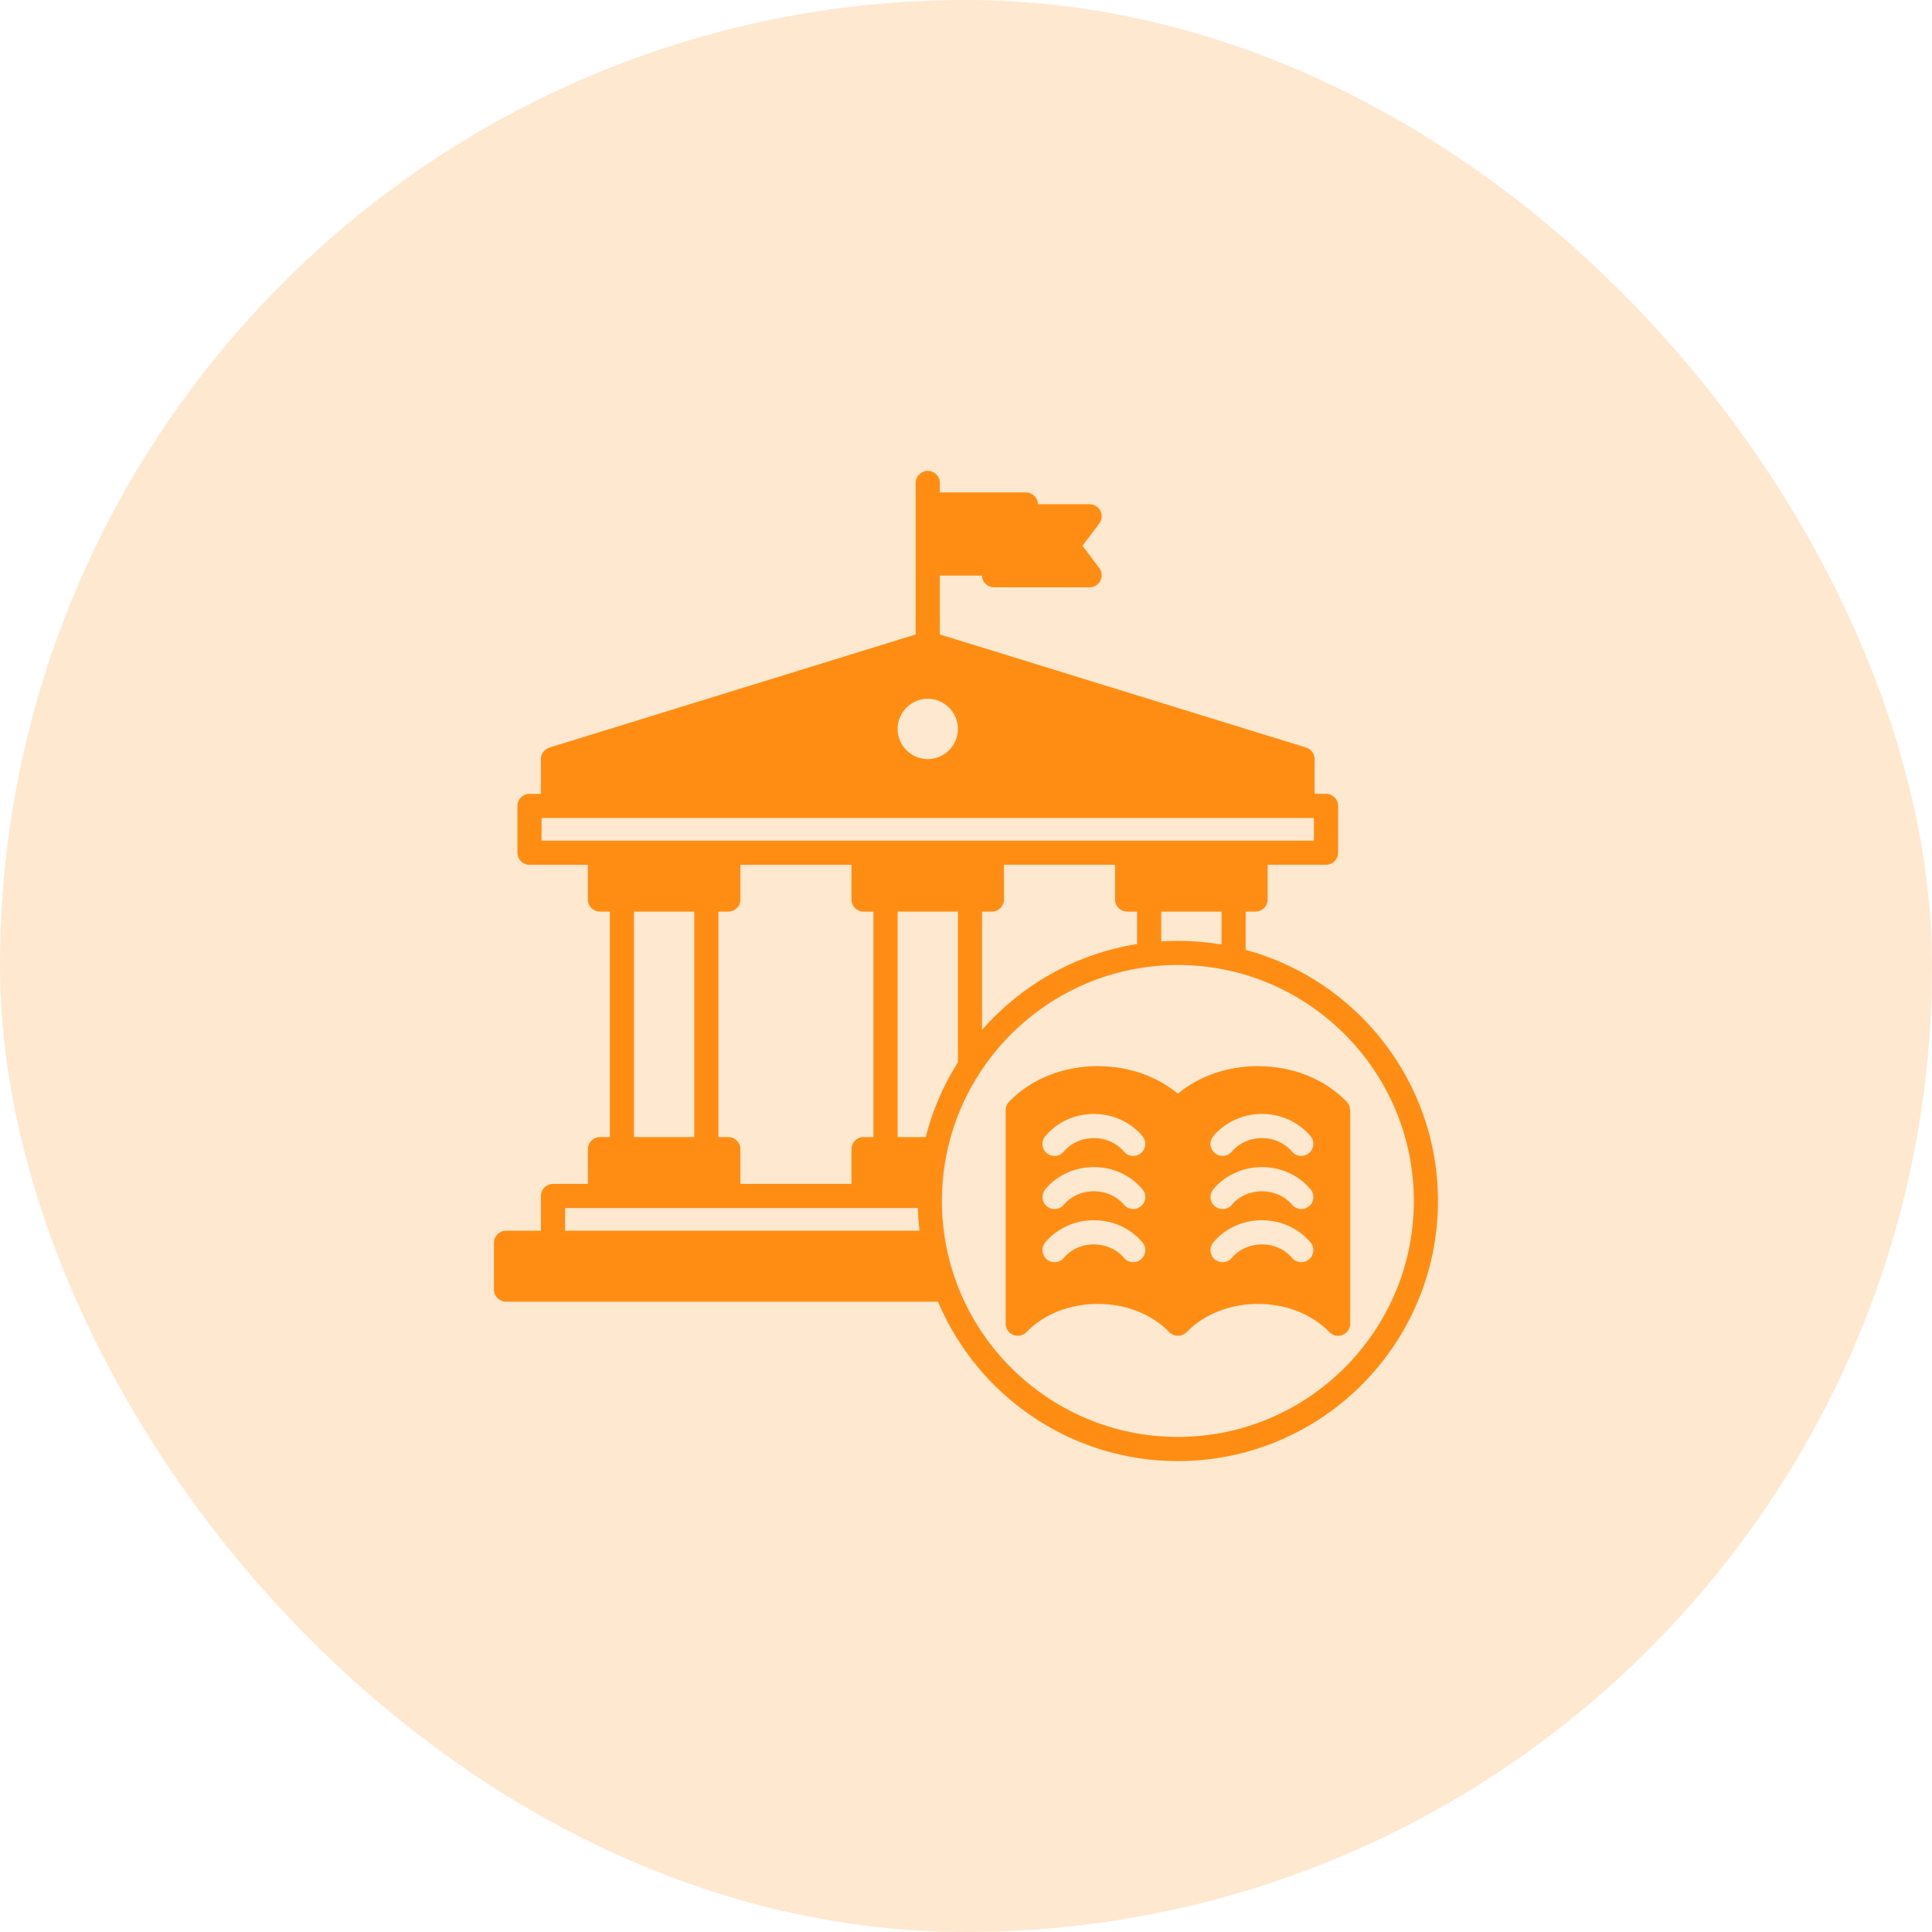<svg xmlns="http://www.w3.org/2000/svg" width="60" height="60" viewBox="0 0 60 60" fill="none"><rect width="60" height="60" rx="30" fill="#FF8D14" fill-opacity="0.2"></rect><path d="M41.927 34.475C41.927 34.378 41.89 34.285 41.823 34.216C41.149 33.513 40.144 33.11 39.066 33.11C38.124 33.11 37.239 33.418 36.58 33.965C35.921 33.418 35.035 33.11 34.094 33.11C33.016 33.11 32.011 33.513 31.337 34.216C31.27 34.286 31.232 34.379 31.232 34.475V41.109C31.232 41.263 31.326 41.4 31.467 41.458C31.513 41.476 31.561 41.484 31.607 41.484C31.707 41.484 31.806 41.444 31.878 41.369C32.412 40.813 33.219 40.494 34.094 40.494C34.969 40.494 35.776 40.813 36.31 41.369C36.311 41.37 36.312 41.37 36.313 41.371C36.319 41.377 36.324 41.382 36.33 41.387C36.334 41.39 36.337 41.393 36.34 41.396C36.347 41.402 36.354 41.407 36.361 41.412C36.364 41.414 36.366 41.416 36.369 41.419C36.379 41.425 36.388 41.431 36.397 41.436C36.399 41.436 36.399 41.438 36.401 41.438C36.454 41.468 36.516 41.484 36.581 41.484C36.647 41.484 36.585 41.484 36.587 41.484C36.65 41.484 36.709 41.467 36.762 41.439C36.764 41.438 36.767 41.436 36.769 41.434C36.777 41.429 36.785 41.425 36.793 41.419C36.797 41.417 36.8 41.414 36.805 41.411C36.81 41.406 36.817 41.402 36.822 41.398C36.827 41.394 36.831 41.39 36.835 41.386C36.84 41.382 36.845 41.377 36.85 41.373C36.851 41.371 36.852 41.371 36.853 41.37C37.387 40.814 38.194 40.495 39.069 40.495C39.943 40.495 40.751 40.814 41.285 41.37C41.391 41.481 41.553 41.516 41.696 41.458C41.837 41.401 41.931 41.263 41.931 41.11V34.476L41.927 34.475ZM35.48 35.283C35.613 35.441 35.593 35.678 35.435 35.811C35.364 35.87 35.279 35.899 35.194 35.899C35.087 35.899 34.981 35.853 34.907 35.766C34.681 35.498 34.34 35.344 33.971 35.344C33.602 35.344 33.261 35.498 33.035 35.766C32.902 35.925 32.666 35.944 32.507 35.811C32.349 35.678 32.329 35.441 32.462 35.283C32.831 34.845 33.381 34.594 33.972 34.594C34.562 34.594 35.112 34.845 35.481 35.283H35.48ZM32.462 36.933C32.831 36.495 33.38 36.245 33.971 36.245C34.562 36.245 35.112 36.495 35.48 36.933C35.614 37.091 35.594 37.328 35.435 37.461C35.277 37.594 35.041 37.574 34.907 37.416C34.682 37.148 34.34 36.995 33.972 36.995C33.603 36.995 33.262 37.148 33.036 37.416C32.962 37.504 32.856 37.549 32.749 37.549C32.664 37.549 32.578 37.52 32.508 37.461C32.35 37.327 32.329 37.091 32.463 36.933H32.462ZM33.035 39.066C32.961 39.154 32.855 39.199 32.749 39.199C32.663 39.199 32.577 39.17 32.507 39.111C32.349 38.977 32.329 38.741 32.462 38.583C32.831 38.145 33.381 37.895 33.972 37.895C34.562 37.895 35.112 38.145 35.481 38.583C35.615 38.741 35.594 38.978 35.436 39.111C35.278 39.244 35.041 39.224 34.908 39.066C34.682 38.798 34.341 38.645 33.972 38.645C33.604 38.645 33.262 38.798 33.037 39.066H33.035ZM38.254 39.066C38.12 39.224 37.884 39.245 37.725 39.111C37.567 38.977 37.547 38.741 37.681 38.583C38.049 38.145 38.599 37.895 39.19 37.895C39.781 37.895 40.331 38.145 40.699 38.583C40.833 38.741 40.812 38.978 40.654 39.111C40.584 39.17 40.498 39.199 40.413 39.199C40.306 39.199 40.2 39.153 40.126 39.066C39.901 38.798 39.559 38.645 39.191 38.645C38.822 38.645 38.48 38.798 38.255 39.066H38.254ZM40.699 35.283C40.832 35.441 40.812 35.678 40.654 35.811C40.495 35.944 40.259 35.924 40.126 35.766C39.9 35.498 39.559 35.344 39.19 35.344C38.821 35.344 38.48 35.498 38.254 35.766C38.18 35.854 38.074 35.899 37.967 35.899C37.882 35.899 37.796 35.87 37.726 35.811C37.568 35.677 37.547 35.441 37.681 35.283C38.049 34.845 38.6 34.594 39.191 34.594C39.781 34.594 40.331 34.845 40.7 35.283H40.699ZM40.654 37.461C40.583 37.52 40.497 37.549 40.412 37.549C40.306 37.549 40.2 37.503 40.126 37.416C39.9 37.148 39.559 36.995 39.19 36.995C38.821 36.995 38.48 37.148 38.254 37.416C38.121 37.574 37.884 37.594 37.726 37.461C37.568 37.328 37.547 37.091 37.681 36.933C38.049 36.495 38.6 36.245 39.191 36.245C39.781 36.245 40.331 36.495 40.7 36.933C40.834 37.091 40.813 37.328 40.655 37.461H40.654ZM38.685 29.498V28.31H38.992C39.199 28.31 39.367 28.142 39.367 27.935V26.856H41.181C41.387 26.856 41.556 26.688 41.556 26.481V25.028C41.556 24.821 41.387 24.653 41.181 24.653H40.826V23.574C40.826 23.41 40.719 23.264 40.562 23.216L29.187 19.703V17.875H30.496C30.501 18.077 30.667 18.24 30.871 18.24H33.838C33.98 18.24 34.111 18.16 34.174 18.033C34.237 17.905 34.223 17.753 34.137 17.64L33.617 16.95L34.137 16.259C34.223 16.146 34.237 15.994 34.174 15.866C34.11 15.739 33.98 15.659 33.838 15.659H32.236C32.23 15.456 32.064 15.293 31.86 15.293H29.187V14.999C29.187 14.793 29.019 14.624 28.812 14.624C28.605 14.624 28.437 14.793 28.437 14.999V19.704L17.063 23.217C16.906 23.266 16.799 23.411 16.799 23.575V24.654H16.444C16.237 24.654 16.069 24.822 16.069 25.029V26.483C16.069 26.689 16.237 26.858 16.444 26.858H18.257V27.936C18.257 28.143 18.425 28.311 18.632 28.311H18.939V35.313H18.632C18.425 35.313 18.257 35.481 18.257 35.688V36.767H17.174C16.967 36.767 16.799 36.935 16.799 37.142V38.221H15.715C15.508 38.221 15.34 38.389 15.34 38.596V40.05C15.34 40.256 15.508 40.425 15.715 40.425H29.131C30.355 43.331 33.233 45.376 36.579 45.376C41.034 45.376 44.657 41.753 44.657 37.298C44.657 33.572 42.121 30.428 38.684 29.499L38.685 29.498ZM28.812 21.701C29.329 21.701 29.749 22.121 29.749 22.638C29.749 23.154 29.329 23.574 28.812 23.574C28.296 23.574 27.876 23.154 27.876 22.638C27.876 22.121 28.296 21.701 28.812 21.701ZM16.819 26.107V25.403H40.805V26.107H16.819ZM37.935 28.311V29.333C37.494 29.258 37.042 29.219 36.58 29.219C36.406 29.219 36.234 29.225 36.062 29.236V28.31H37.935L37.935 28.311ZM35.005 28.311H35.312V29.319C33.404 29.621 31.716 30.593 30.498 31.986V28.31H30.805C31.012 28.31 31.18 28.142 31.18 27.935V26.856H34.629V27.935C34.629 28.142 34.797 28.31 35.004 28.31L35.005 28.311ZM22.619 35.313H22.312V28.311H22.619C22.826 28.311 22.994 28.143 22.994 27.936V26.857H26.444V27.936C26.444 28.143 26.612 28.311 26.819 28.311H27.125V35.313H26.819C26.612 35.313 26.444 35.481 26.444 35.688V36.766H22.994V35.688C22.994 35.481 22.826 35.313 22.619 35.313ZM19.689 35.313V28.311H21.562V35.313H19.689ZM17.549 37.516H28.505C28.511 37.754 28.529 37.988 28.555 38.22H17.549V37.516ZM28.749 35.313H27.876V28.311H29.749V32.991C29.302 33.698 28.96 34.48 28.749 35.313ZM36.58 44.625C32.539 44.625 29.252 41.338 29.252 37.297C29.252 33.256 32.539 29.969 36.58 29.969C40.62 29.969 43.908 33.256 43.908 37.297C43.908 41.338 40.62 44.625 36.58 44.625Z" fill="#FF8D14"></path></svg>